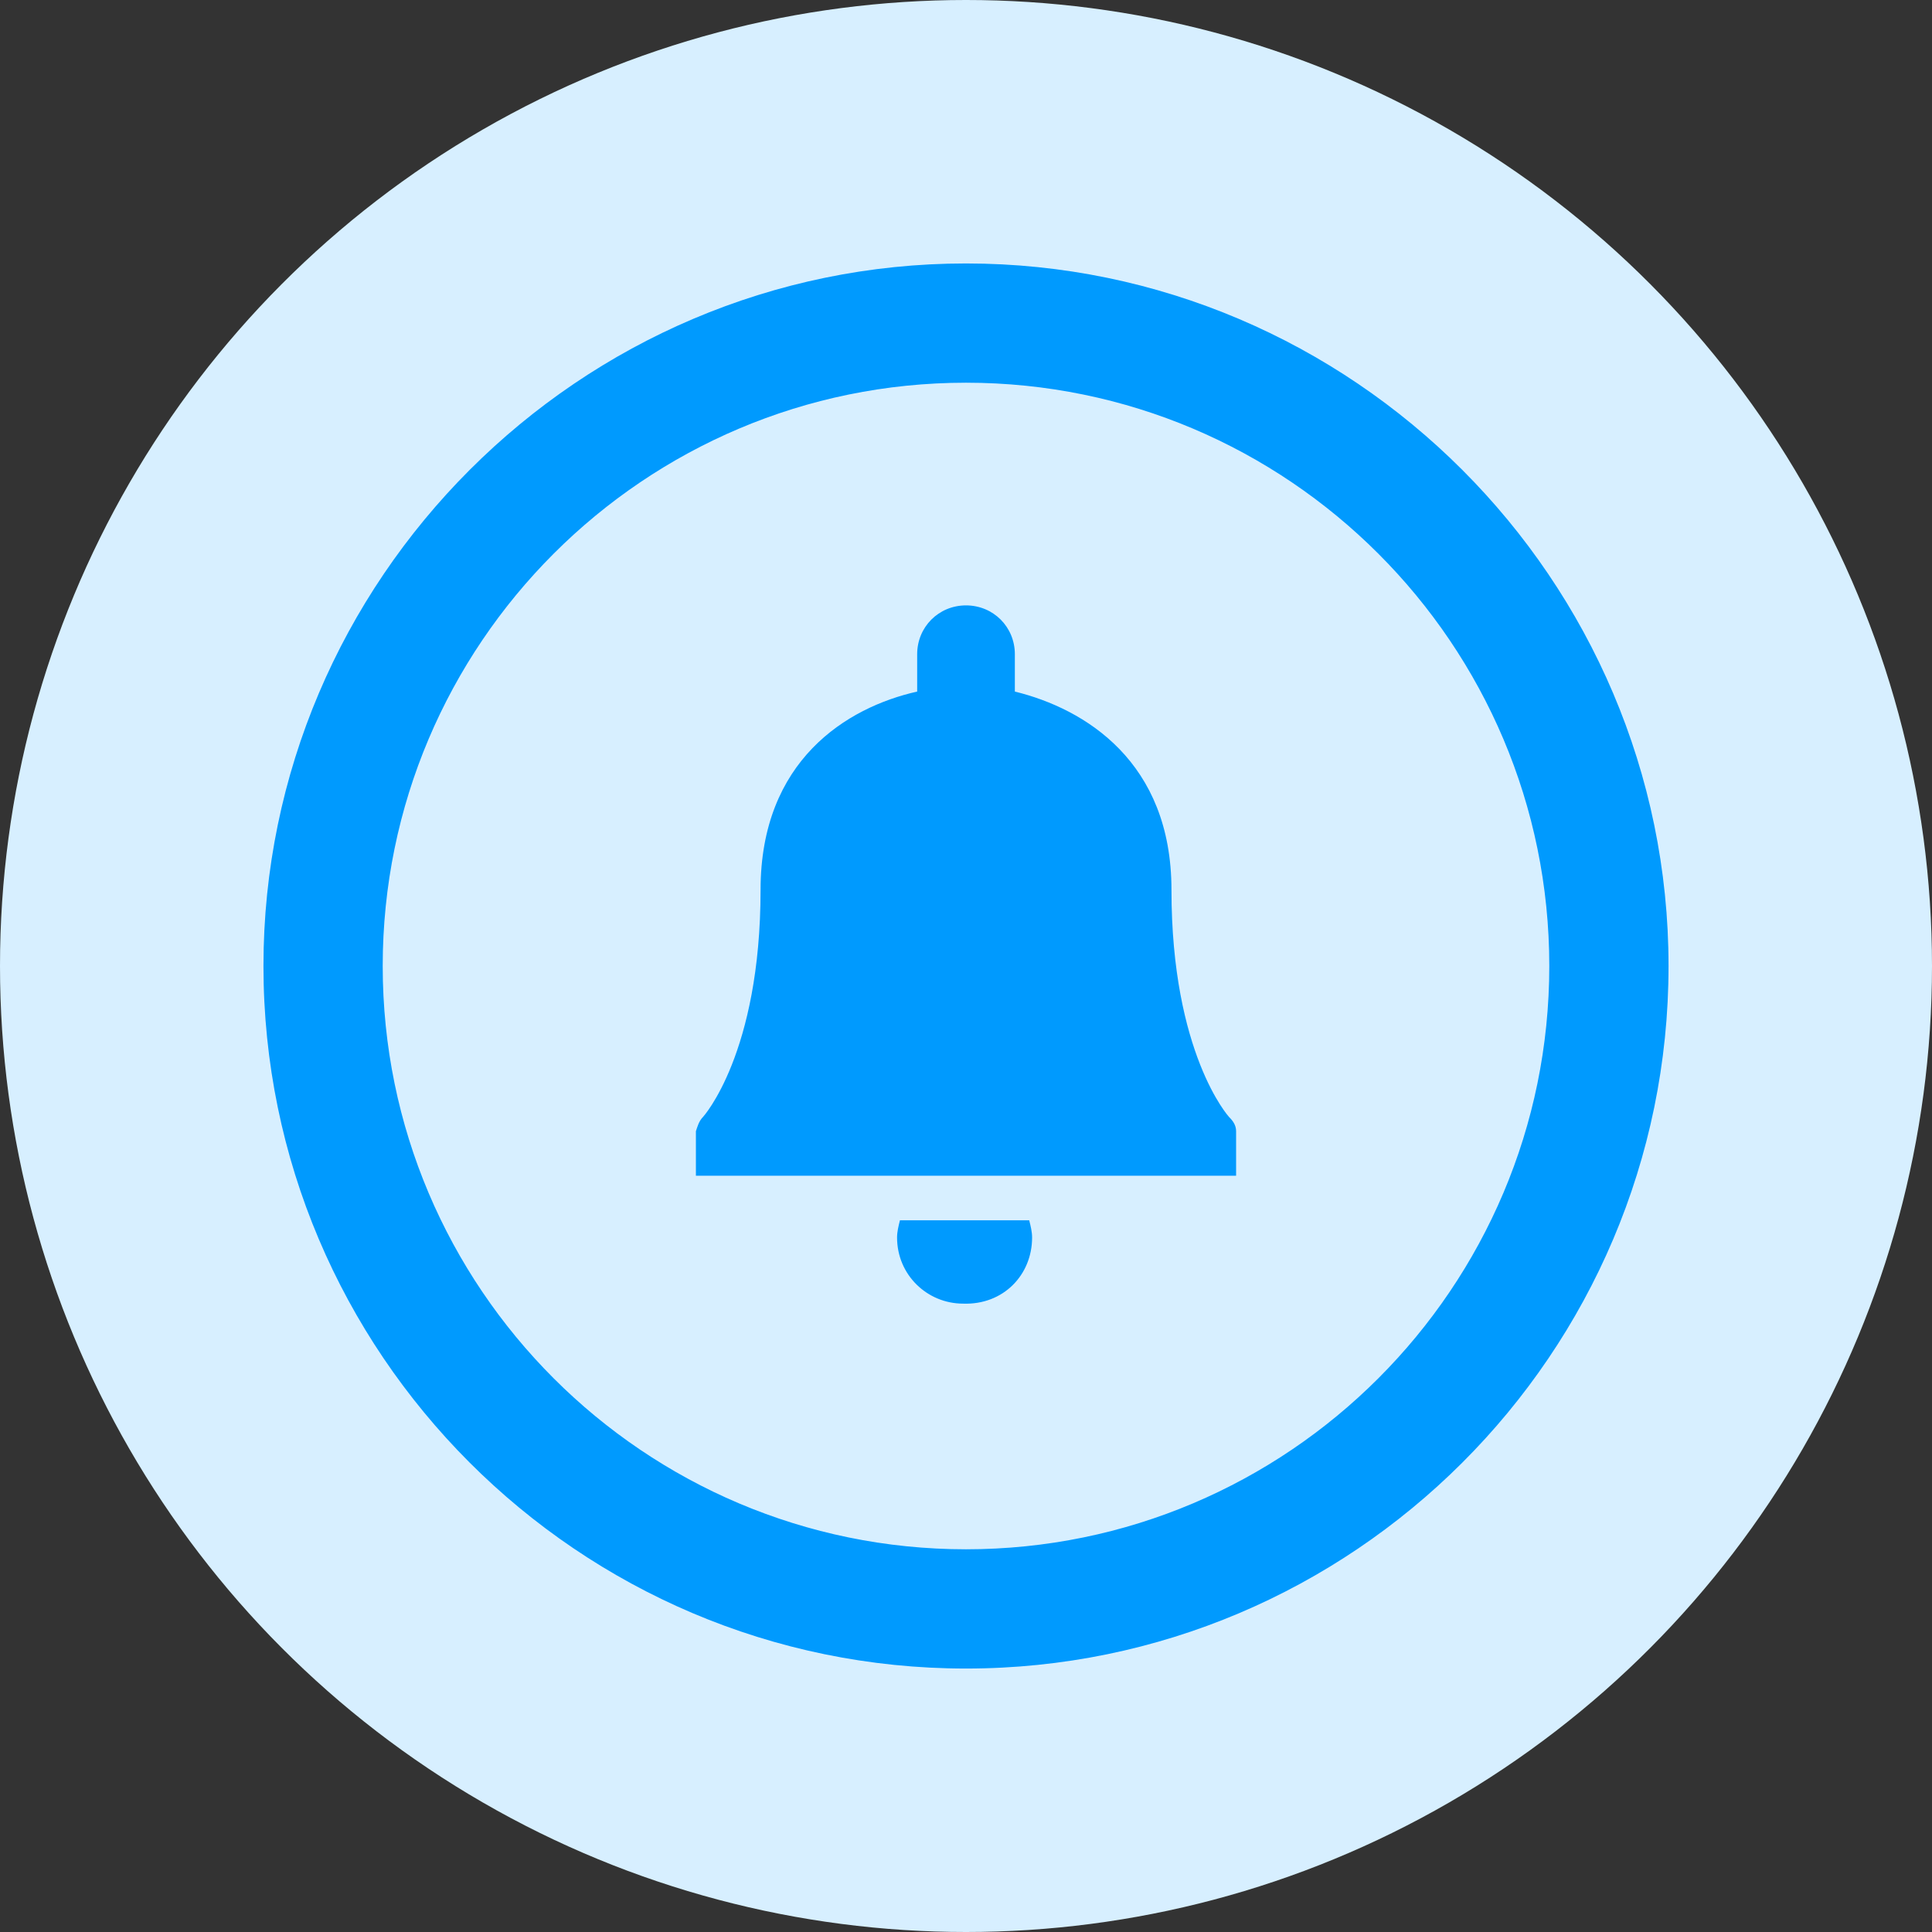 <svg xmlns="http://www.w3.org/2000/svg" width="66" height="66" viewBox="0 0 66 66" fill="none"><rect x="0" y="0" width="66" height="66" fill="#333333" stroke="none"/><circle cx="33" cy="33" r="33" fill="#D7EFFF"></circle><path d="M33 9C19.797 9 9 19.797 9 33C9 46.203 19.748 57 33 57C46.203 57 57 46.252 57 33C57 19.797 46.203 9 33 9ZM33 52.926C22.006 52.926 13.074 43.994 13.074 33C13.074 22.006 22.006 13.074 33 13.074C43.994 13.074 52.926 22.006 52.926 33C52.926 43.994 43.994 52.926 33 52.926Z" fill="#009AFE"></path><path d="M35.258 42.276C35.258 42.08 35.209 41.884 35.16 41.688H30.743C30.694 41.884 30.645 42.08 30.645 42.276C30.645 43.553 31.675 44.534 32.902 44.534C34.276 44.583 35.258 43.553 35.258 42.276Z" fill="#009AFE"></path><path d="M42.227 38.644C42.227 38.447 42.129 38.3 41.982 38.153C41.982 38.153 40.019 35.993 40.019 30.398C40.019 26.03 37.074 24.214 34.669 23.625V22.349C34.669 21.417 33.933 20.681 33 20.681C32.068 20.681 31.332 21.417 31.332 22.349V23.625C28.927 24.165 25.982 25.981 25.982 30.398C25.982 35.993 24.019 38.153 24.019 38.153C23.872 38.3 23.823 38.497 23.773 38.644V40.165H42.227V38.644Z" fill="#009AFE"></path></svg>